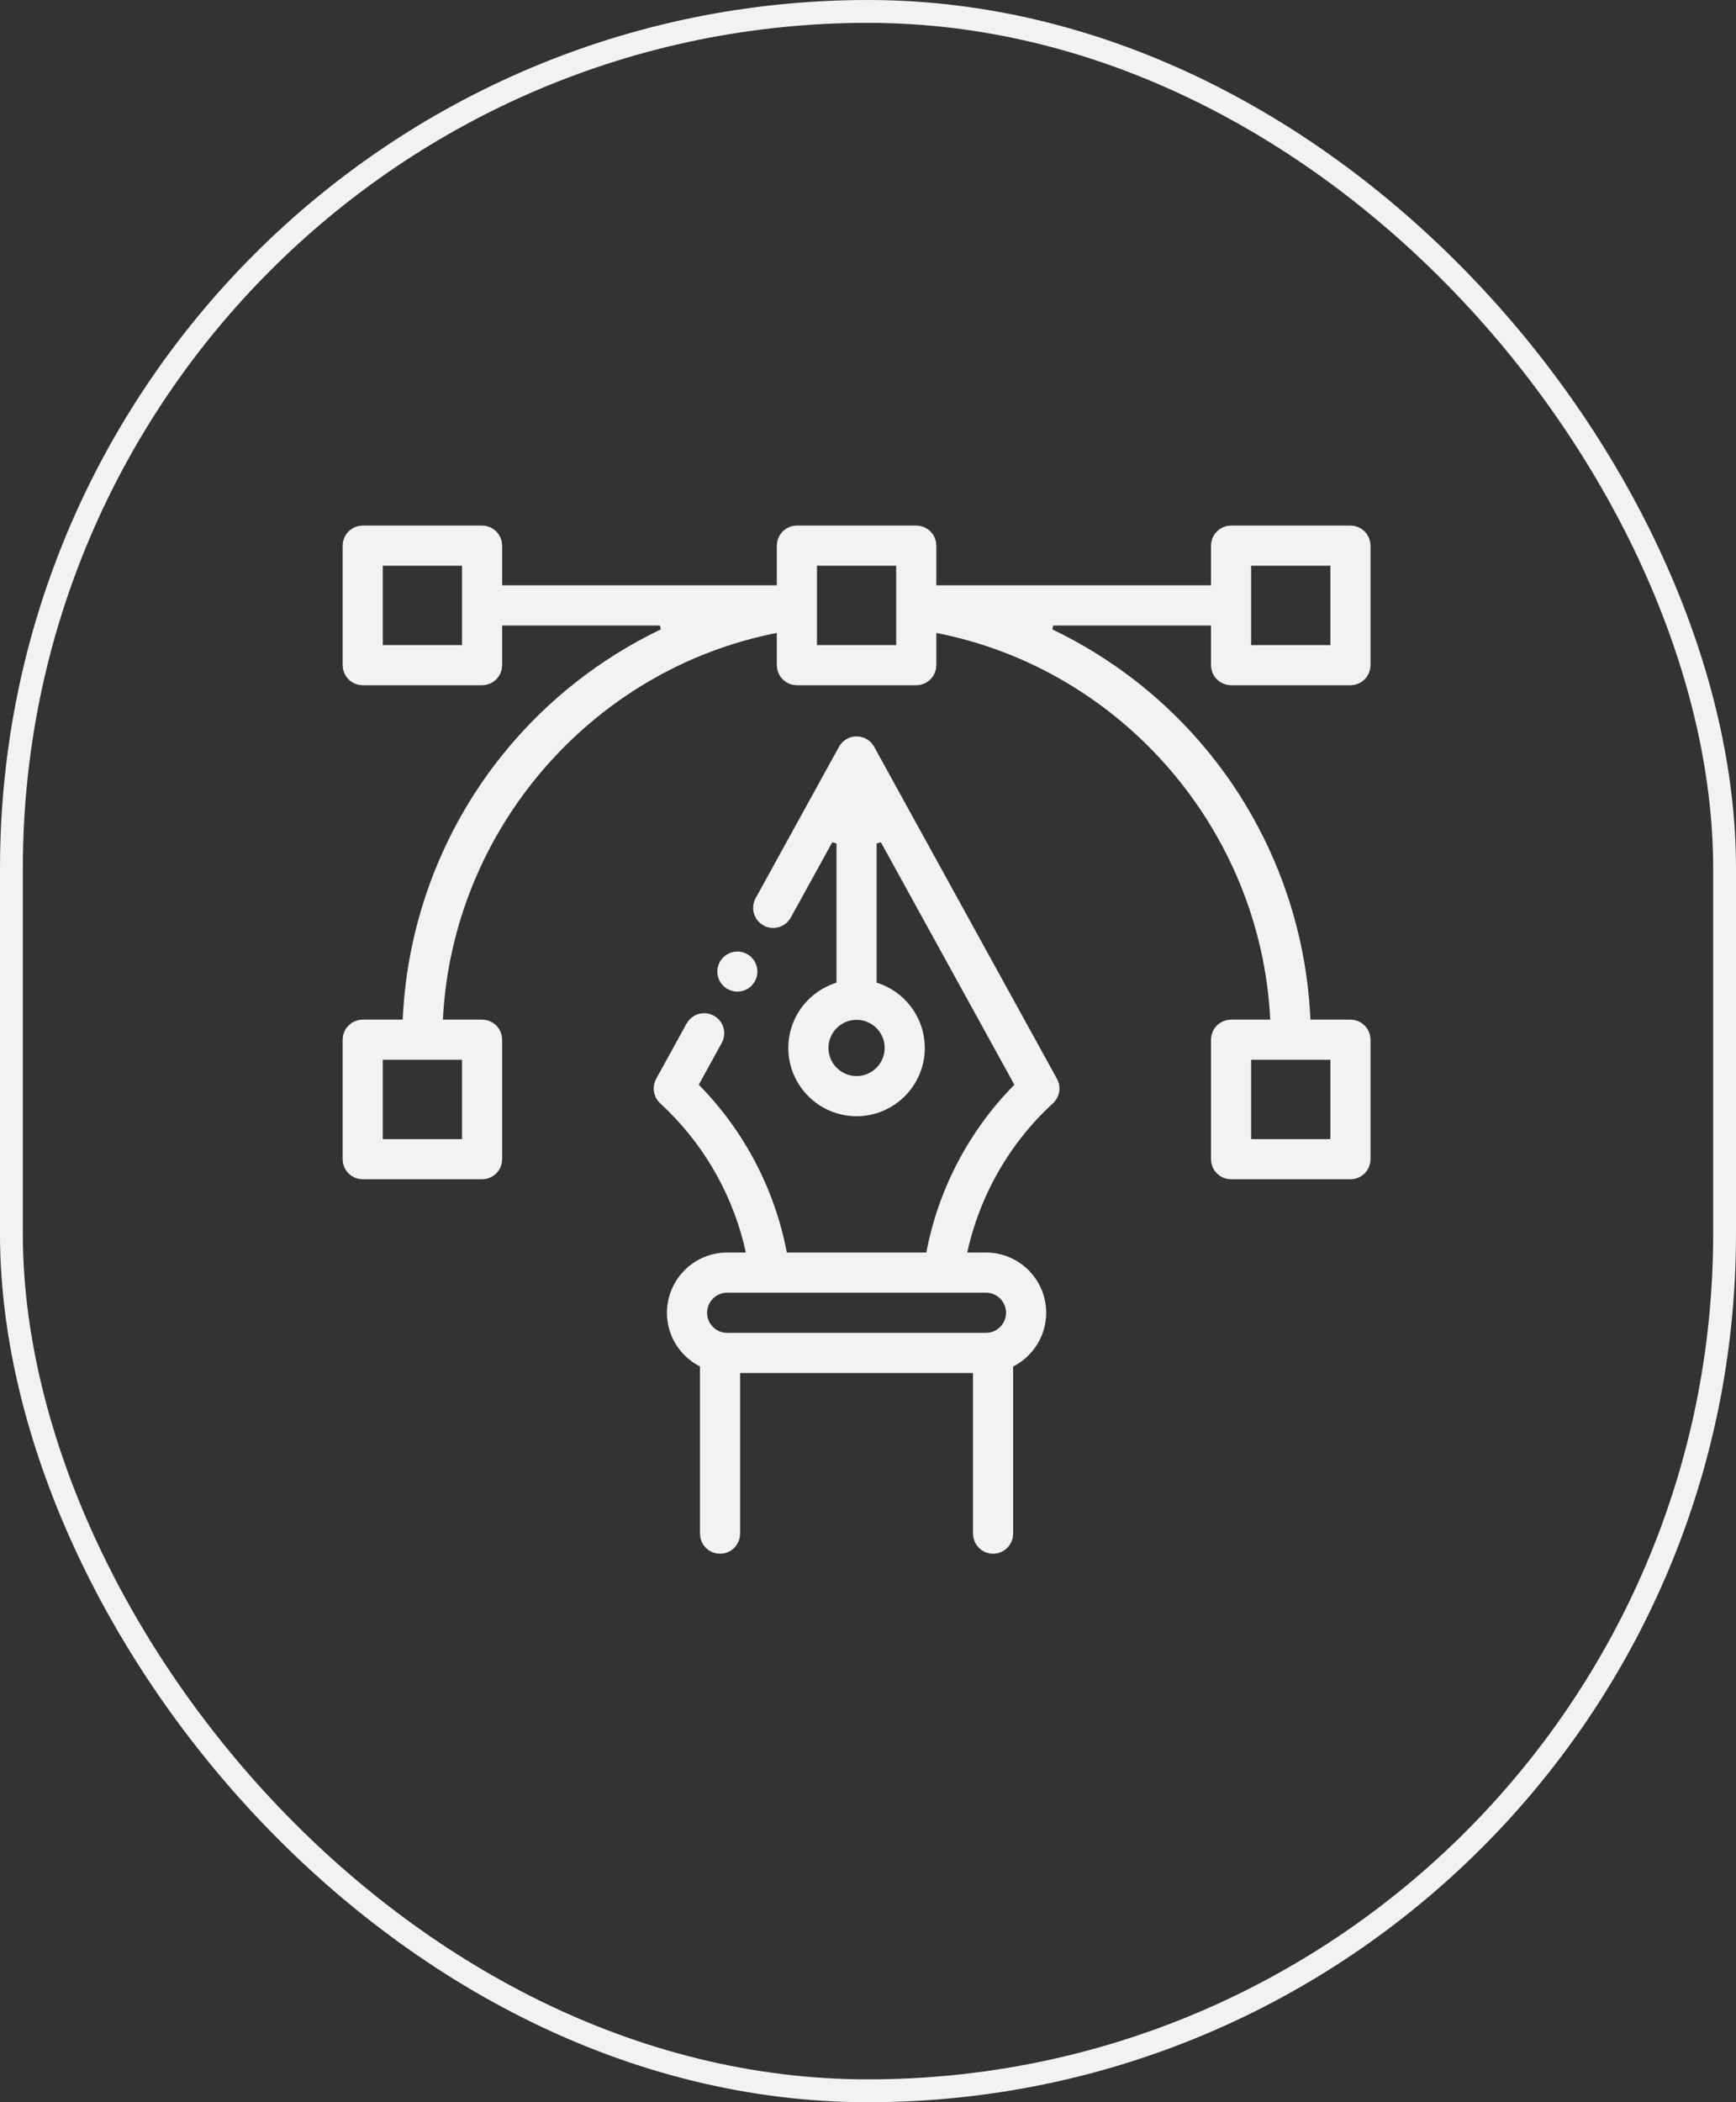<svg width="76" height="92" viewBox="0 0 76 92" fill="none" xmlns="http://www.w3.org/2000/svg">
<rect x="0" y="0" width="76" height="92" fill="#333333" stroke="none"/>
<rect x="0.5" y="0.5" width="75" height="91" rx="37.5" stroke="#F2F2F2"/>
<path d="M15.879 23.5H21.105C21.315 23.5 21.484 23.67 21.484 23.879V26.116H34.508V23.879C34.508 23.67 34.677 23.5 34.887 23.5H40.113C40.323 23.5 40.492 23.67 40.492 23.879V26.116H53.516V23.879C53.516 23.67 53.685 23.5 53.895 23.5H59.121C59.33 23.5 59.5 23.67 59.5 23.879V29.11C59.5 29.32 59.33 29.489 59.121 29.489H53.895C53.685 29.489 53.516 29.319 53.516 29.11V26.874H45.704L45.497 27.829C47.871 28.906 50.003 30.449 51.767 32.364L52.114 32.752C55.005 36.066 56.677 40.26 56.87 44.644L56.891 45.121H59.121C59.33 45.121 59.5 45.291 59.5 45.5V50.731C59.5 50.941 59.33 51.11 59.121 51.11H53.895C53.685 51.11 53.516 50.941 53.516 50.731V45.5C53.516 45.291 53.685 45.121 53.895 45.121H56.135L56.109 44.597C55.693 36.085 49.434 28.839 41.088 27.209L40.492 27.093V29.11C40.492 29.32 40.323 29.489 40.113 29.489H34.887C34.677 29.489 34.508 29.32 34.508 29.11V27.093L33.912 27.209C25.566 28.839 19.307 36.085 18.891 44.597L18.865 45.121H21.105C21.315 45.121 21.484 45.291 21.484 45.5V50.731C21.484 50.941 21.315 51.11 21.105 51.11H15.879C15.67 51.11 15.5 50.941 15.5 50.731V45.5C15.5 45.291 15.67 45.121 15.879 45.121H18.109L18.13 44.644C18.317 40.397 19.892 36.328 22.618 33.065L22.886 32.752C24.714 30.656 26.971 28.978 29.503 27.829L29.296 26.874H21.484V29.11C21.484 29.32 21.315 29.489 21.105 29.489H15.879C15.67 29.489 15.5 29.32 15.5 29.11V23.879C15.5 23.67 15.67 23.5 15.879 23.5ZM16.258 50.352H20.727V45.879H16.258V50.352ZM54.273 50.352H58.742V45.879H54.273V50.352ZM16.258 28.731H20.727V24.258H16.258V28.731ZM35.266 28.731H39.734V24.258H35.266V28.731ZM54.273 28.731H58.742V24.258H54.273V28.731Z" fill="#F2F2F2" stroke="#F2F2F2"/>
<path d="M31.835 56.072C31.074 56.072 30.456 56.69 30.456 57.451C30.456 58.212 31.074 58.83 31.835 58.83H43.164C43.925 58.83 44.543 58.212 44.543 57.451C44.543 56.69 43.925 56.072 43.164 56.072H31.835ZM37.499 44.131C36.545 44.131 35.769 44.907 35.769 45.861C35.769 46.816 36.545 47.592 37.499 47.592C38.453 47.592 39.229 46.816 39.23 45.861C39.23 44.906 38.453 44.131 37.499 44.131ZM31.144 59.496L30.87 59.356C30.174 59.002 29.698 58.281 29.698 57.451C29.698 56.274 30.657 55.315 31.835 55.315H33.273L33.142 54.708C32.611 52.271 31.377 50.02 29.602 48.262L29.24 47.916C29.193 47.873 29.158 47.819 29.138 47.76L29.122 47.698C29.112 47.635 29.118 47.571 29.139 47.512L29.164 47.454L30.496 45.035C30.597 44.852 30.827 44.785 31.011 44.886C31.171 44.974 31.243 45.162 31.19 45.33L31.16 45.4L30.153 47.23L29.973 47.557L30.235 47.822C32.146 49.755 33.449 52.235 33.955 54.907L34.032 55.315H40.967L41.044 54.907C41.55 52.235 42.853 49.755 44.764 47.822L45.026 47.557L44.846 47.23L38.816 36.281L37.878 36.523V43.374L38.231 43.482C39.248 43.796 39.987 44.745 39.987 45.861C39.987 47.233 38.87 48.35 37.499 48.35C36.128 48.349 35.011 47.233 35.011 45.861C35.011 44.815 35.662 43.916 36.581 43.549L36.768 43.482L37.12 43.374V36.523L36.183 36.281L34.181 39.916C34.092 40.076 33.905 40.147 33.737 40.095L33.667 40.065H33.666C33.506 39.977 33.435 39.789 33.487 39.621L33.518 39.55L37.168 32.923C37.201 32.864 37.248 32.814 37.307 32.779C37.365 32.745 37.431 32.727 37.499 32.727C37.567 32.727 37.634 32.745 37.692 32.779C37.722 32.797 37.748 32.818 37.772 32.842L37.831 32.923L45.835 47.454C45.866 47.51 45.882 47.572 45.882 47.635L45.877 47.698C45.867 47.761 45.84 47.819 45.802 47.869L45.759 47.916C43.79 49.72 42.423 52.108 41.857 54.708L41.726 55.315H43.164C44.342 55.315 45.301 56.273 45.301 57.451C45.301 58.28 44.825 59.002 44.129 59.356L43.855 59.496V67.119C43.855 67.328 43.685 67.498 43.476 67.498C43.267 67.498 43.097 67.328 43.097 67.119V59.588H31.901V67.119C31.901 67.328 31.732 67.498 31.523 67.498C31.313 67.498 31.144 67.328 31.144 67.119V59.496Z" fill="#F2F2F2" stroke="#F2F2F2"/>
<path d="M32.28 42.141C32.356 42.141 32.43 42.164 32.492 42.205L32.55 42.253C32.62 42.325 32.66 42.423 32.66 42.52C32.659 42.62 32.619 42.716 32.549 42.788C32.48 42.857 32.381 42.898 32.281 42.898C32.181 42.897 32.084 42.858 32.013 42.788C31.943 42.717 31.903 42.621 31.902 42.522C31.903 42.421 31.942 42.324 32.013 42.252C32.082 42.183 32.181 42.141 32.28 42.141Z" fill="#F2F2F2" stroke="#F2F2F2"/>
</svg>
